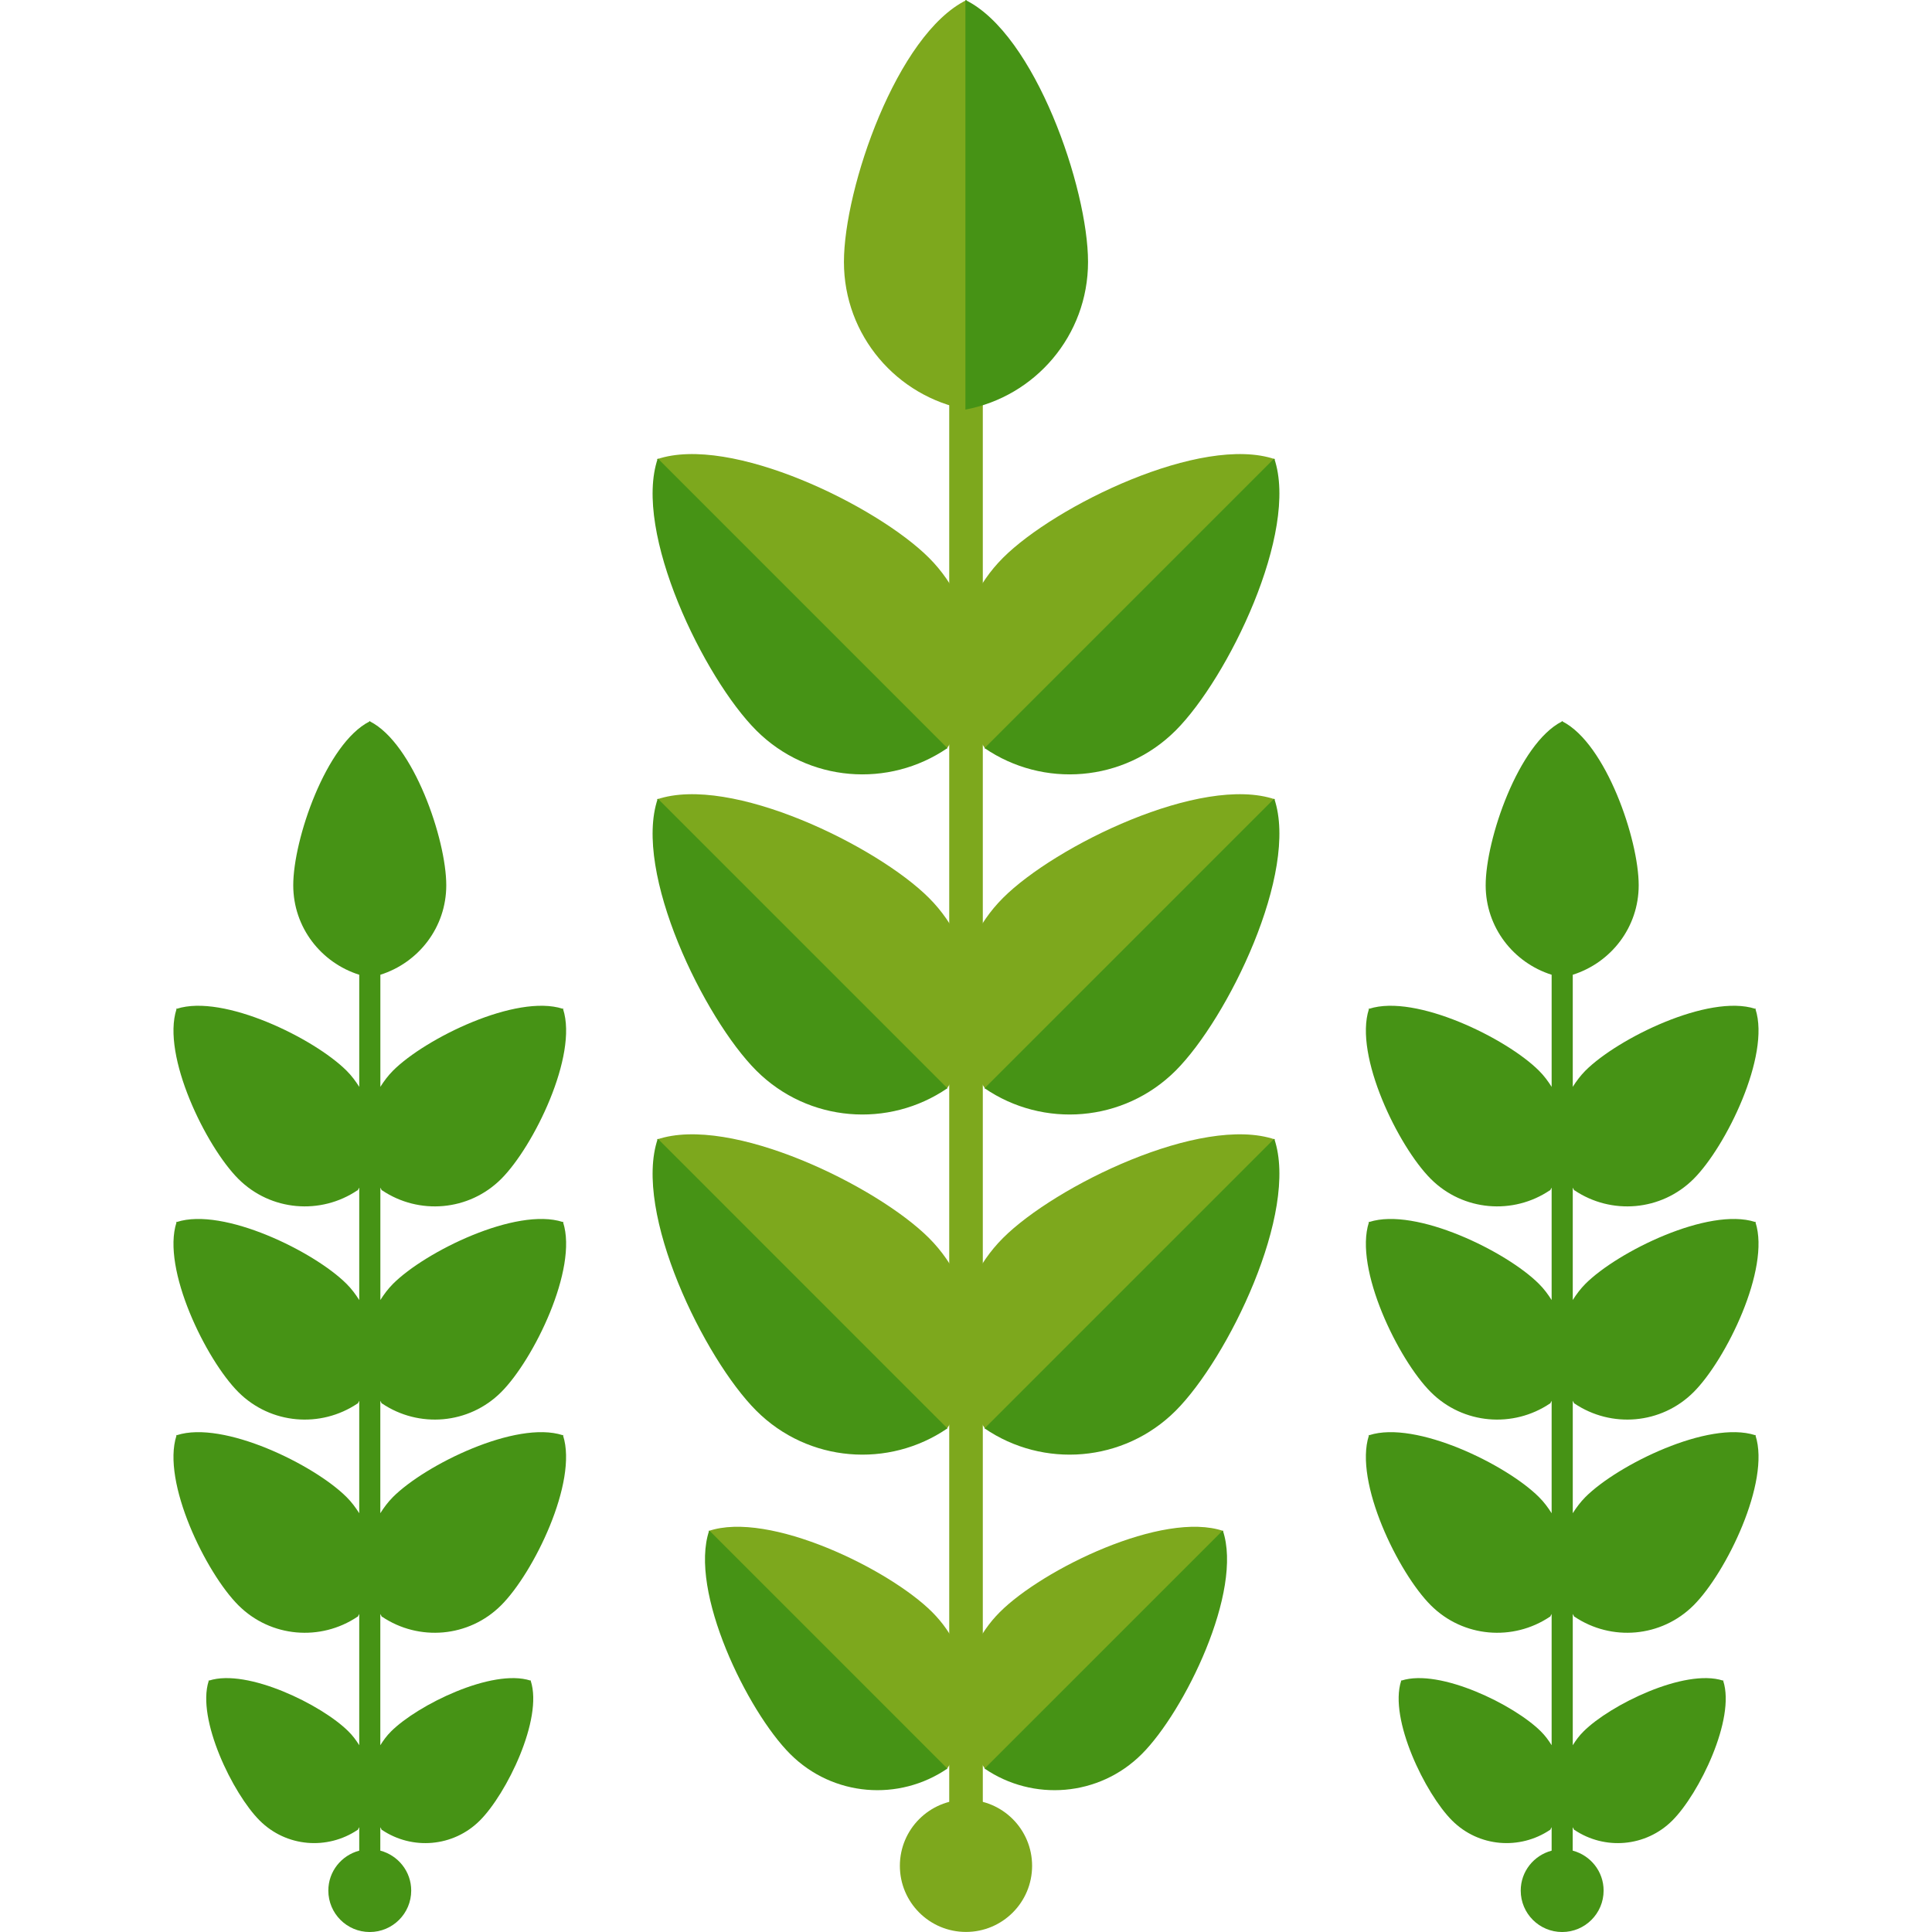 <svg xmlns="http://www.w3.org/2000/svg" xmlns:xlink="http://www.w3.org/1999/xlink" height="800px" width="800px" id="Layer_1" viewBox="0 0 499.255 499.255" xml:space="preserve"><g>	<path style="fill:#7DA81D;" d="M253.972,469.961c0,2.402-1.946,4.348-4.34,4.348l0,0c-2.395,0-4.34-1.953-4.34-4.348V98.848   c0-2.395,1.946-4.34,4.34-4.34l0,0c2.395,0,4.34,1.953,4.34,4.34V469.961z"></path>	<circle style="fill:#7DA81D;" cx="249.624" cy="482.154" r="17.085"></circle>	<path style="fill:#7DA81D;" d="M249.789,0c-18.038,8.854-31.705,48.679-31.705,67.694s13.666,34.784,31.705,38.148V0z"></path></g><path style="fill:#469315;" d="M249.474,0c18.038,8.854,31.689,48.679,31.689,67.694s-13.666,34.784-31.689,38.148V0z"></path><path style="fill:#7DA81D;" d="M329.488,118.674c-19.031-6.483-56.848,12.036-70.302,25.474  c-13.422,13.438-14.935,34.257-4.553,49.38L329.488,118.674z"></path><path style="fill:#469315;" d="M329.283,118.469c6.475,19.015-12.036,56.848-25.458,70.286  c-13.454,13.446-34.265,14.927-49.396,4.569L329.283,118.469z"></path><path style="fill:#7DA81D;" d="M329.488,206.572c-19.031-6.491-56.848,12.02-70.302,25.466  c-13.422,13.438-14.935,34.257-4.553,49.373L329.488,206.572z"></path><path style="fill:#469315;" d="M329.283,206.368c6.475,19.015-12.036,56.84-25.458,70.286  c-13.454,13.438-34.265,14.927-49.396,4.561L329.283,206.368z"></path><path style="fill:#7DA81D;" d="M329.488,294.463c-19.031-6.498-56.848,12.02-70.302,25.458  c-13.422,13.446-14.935,34.257-4.553,49.38L329.488,294.463z"></path><path style="fill:#469315;" d="M329.283,294.258c6.475,19.015-12.036,56.848-25.458,70.286  c-13.454,13.438-34.265,14.935-49.396,4.569L329.283,294.258z"></path><path style="fill:#7DA81D;" d="M316.152,395.634c-15.628-5.325-46.75,9.901-57.777,20.953  c-11.059,11.043-12.288,28.168-3.765,40.606L316.152,395.634z"></path><path style="fill:#469315;" d="M315.987,395.485c5.333,15.636-9.878,46.742-20.937,57.793  c-11.059,11.043-28.152,12.272-40.613,3.749L315.987,395.485z"></path><path style="fill:#7DA81D;" d="M169.759,118.674c19.031-6.483,56.848,12.036,70.302,25.474c13.422,13.438,14.935,34.257,4.553,49.38  L169.759,118.674z"></path><path style="fill:#469315;" d="M169.98,118.469c-6.491,19.015,12.02,56.848,25.458,70.286c13.454,13.446,34.249,14.927,49.38,4.569  L169.98,118.469z"></path><path style="fill:#7DA81D;" d="M169.759,206.572c19.031-6.491,56.848,12.02,70.302,25.466c13.422,13.438,14.935,34.257,4.553,49.373  L169.759,206.572z"></path><path style="fill:#469315;" d="M169.98,206.368c-6.491,19.015,12.02,56.84,25.458,70.286c13.454,13.438,34.249,14.927,49.38,4.561  L169.98,206.368z"></path><path style="fill:#7DA81D;" d="M169.759,294.463c19.031-6.498,56.848,12.02,70.302,25.458c13.422,13.446,14.935,34.257,4.553,49.38  L169.759,294.463z"></path><path style="fill:#469315;" d="M169.98,294.258c-6.491,19.015,12.02,56.848,25.458,70.286c13.454,13.438,34.249,14.935,49.38,4.569  L169.98,294.258z"></path><path style="fill:#7DA81D;" d="M183.095,395.634c15.644-5.325,46.75,9.901,57.793,20.953c11.059,11.043,12.288,28.168,3.749,40.606  L183.095,395.634z"></path><g>	<path style="fill:#469315;" d="M183.276,395.485c-5.333,15.636,9.862,46.742,20.937,57.793   c11.059,11.043,28.136,12.272,40.598,3.749L183.276,395.485z"></path>	<path style="fill:#469315;" d="M98.655,362.646c0.016,0.032,0.032,0.047,0.032,0.047l0.047-0.008   c9.476,6.38,22.418,5.427,30.791-2.954c8.381-8.381,19.866-31.839,15.998-43.827l0.095-0.095l-0.11-0.024l-0.016-0.102   l-0.095,0.087c-12.004-3.868-35.47,7.617-43.843,15.998c-1.284,1.292-2.332,2.702-3.261,4.175v-29.042   c0.11,0.181,0.181,0.378,0.299,0.559l-0.032,0.032l0.079,0.047c0.032,0.032,0.032,0.063,0.063,0.095l0.032-0.039   c9.476,6.38,22.418,5.419,30.791-2.954c8.381-8.381,19.866-31.854,15.998-43.835l0.095-0.095l-0.11-0.024   c-0.016-0.032-0.016-0.079-0.016-0.11l-0.095,0.095c-12.004-3.86-35.47,7.633-43.843,16.006c-1.284,1.292-2.332,2.71-3.261,4.175   v-28.963c9.854-3.119,17.03-12.225,17.03-23.127c0-11.847-8.452-36.573-19.669-42.315v-0.118c-0.032,0.016-0.063,0.047-0.063,0.047   c-0.063,0-0.095-0.032-0.126-0.047v0.118c-11.209,5.742-19.684,30.468-19.684,42.315c0,10.902,7.192,20.015,17.054,23.127v28.971   c-0.929-1.473-1.985-2.899-3.277-4.183c-8.381-8.365-31.846-19.866-43.835-16.006l-0.095-0.095c-0.008,0.032,0,0.079-0.008,0.11   l-0.11,0.024l0.095,0.095c-3.875,11.981,7.617,35.454,15.99,43.835c8.381,8.373,21.315,9.334,30.775,2.946l0.047,0.047   c0.032-0.032,0.032-0.071,0.063-0.102l0.063-0.039l-0.032-0.032c0.126-0.181,0.197-0.378,0.323-0.559v29.05   c-0.929-1.473-1.985-2.891-3.277-4.183c-8.381-8.381-31.846-19.866-43.835-15.998l-0.095-0.087c-0.008,0.031,0,0.071-0.008,0.102   l-0.11,0.024l0.095,0.095c-3.875,11.981,7.617,35.446,15.99,43.827c8.381,8.381,21.315,9.334,30.791,2.954l0.032,0.032   c0.016-0.024,0.032-0.047,0.047-0.071l0.079-0.047l-0.032-0.032c0.126-0.189,0.197-0.386,0.323-0.583v29.058   c-0.929-1.473-1.985-2.899-3.277-4.183c-8.381-8.373-31.846-19.866-43.835-15.998l-0.095-0.095c-0.008,0.032,0,0.079-0.008,0.118   l-0.11,0.016l0.095,0.087c-3.875,11.981,7.617,35.454,15.99,43.827c8.381,8.381,21.315,9.342,30.791,2.962l0.032,0.032   c0.016-0.024,0.032-0.055,0.032-0.055l0.095-0.071l-0.032-0.031c0.126-0.189,0.197-0.386,0.323-0.575v33.91   c-0.78-1.252-1.662-2.458-2.765-3.545c-6.869-6.892-26.175-16.345-36.029-13.162l-0.079-0.071l-0.016,0.087l-0.095,0.016   l0.079,0.079c-3.182,9.846,6.262,29.152,13.162,36.045c6.892,6.892,17.495,7.672,25.309,2.434l0.016,0.024   c0.016-0.016,0.016-0.039,0.016-0.039s0.079-0.047,0.11-0.071l-0.032-0.032c0.126-0.189,0.197-0.394,0.323-0.591v6.073   c-4.592,1.213-7.987,5.348-7.987,10.319c0,5.908,4.781,10.705,10.705,10.705c5.916,0,10.713-4.797,10.713-10.705   c0-4.97-3.403-9.106-7.987-10.327v-6.049c0.11,0.181,0.197,0.386,0.315,0.575l-0.047,0.032c0.032,0.024,0.063,0.032,0.063,0.032   s0.047,0.063,0.063,0.079l0.032-0.024c7.798,5.246,18.424,4.458,25.309-2.434c6.9-6.892,16.345-26.207,13.147-36.053l0.079-0.071   l-0.079-0.016l-0.008-0.087l-0.079,0.071c-9.846-3.182-29.16,6.278-36.037,13.162c-1.095,1.087-1.977,2.3-2.757,3.552v-33.918   c0.11,0.181,0.197,0.386,0.315,0.567l-0.047,0.039l0.095,0.047c0,0,0.032,0.055,0.047,0.079l0.032-0.032   c9.476,6.38,22.418,5.419,30.791-2.962c8.381-8.365,19.866-31.846,15.998-43.827l0.095-0.087l-0.11-0.016l-0.016-0.118   l-0.095,0.095c-12.004-3.868-35.47,7.625-43.843,15.998c-1.284,1.292-2.332,2.702-3.261,4.175v-29.05   c0.11,0.181,0.197,0.386,0.315,0.575l-0.047,0.039L98.655,362.646z"></path>	<path style="fill:#469315;" d="M406.792,362.646c0.016,0.032,0.032,0.047,0.032,0.047l0.047-0.008   c9.476,6.38,22.41,5.427,30.791-2.954c8.373-8.381,19.866-31.839,15.99-43.827l0.095-0.095l-0.11-0.024l-0.008-0.102l-0.095,0.087   c-12.004-3.868-35.47,7.617-43.851,15.998c-1.276,1.292-2.332,2.702-3.261,4.175v-29.042c0.11,0.181,0.181,0.378,0.307,0.559   l-0.032,0.032l0.079,0.047c0.031,0.032,0.031,0.063,0.063,0.095l0.032-0.039c9.476,6.38,22.41,5.419,30.791-2.954   c8.373-8.381,19.866-31.854,15.99-43.835l0.095-0.095l-0.11-0.024c-0.008-0.032-0.008-0.079-0.008-0.11l-0.095,0.095   c-12.004-3.86-35.47,7.633-43.851,16.006c-1.276,1.292-2.332,2.71-3.261,4.175v-28.963c9.862-3.119,17.038-12.225,17.038-23.127   c0-11.847-8.46-36.573-19.669-42.315v-0.118c-0.032,0.016-0.063,0.047-0.063,0.047c-0.063,0-0.095-0.032-0.126-0.047v0.118   c-11.217,5.742-19.684,30.468-19.684,42.315c0,10.902,7.192,20.015,17.046,23.127v28.971c-0.929-1.473-1.977-2.899-3.277-4.183   c-8.373-8.365-31.839-19.866-43.827-16.006l-0.095-0.095c-0.016,0.032,0,0.079-0.016,0.11l-0.11,0.024l0.095,0.095   c-3.868,11.981,7.617,35.454,15.998,43.835c8.373,8.373,21.315,9.334,30.775,2.946l0.047,0.047   c0.031-0.032,0.031-0.071,0.063-0.102l0.063-0.039l-0.032-0.032c0.118-0.181,0.189-0.378,0.315-0.559v29.05   c-0.929-1.473-1.977-2.891-3.277-4.183c-8.373-8.381-31.839-19.866-43.827-15.998l-0.095-0.087c-0.016,0.031,0,0.071-0.016,0.102   l-0.11,0.024l0.095,0.095c-3.868,11.981,7.617,35.446,15.998,43.827c8.373,8.381,21.315,9.334,30.791,2.954l0.032,0.032   c0.016-0.024,0.031-0.047,0.047-0.071l0.079-0.047l-0.032-0.032c0.118-0.189,0.189-0.386,0.315-0.583v29.058   c-0.929-1.473-1.977-2.899-3.277-4.183c-8.373-8.373-31.839-19.866-43.827-15.998l-0.095-0.095c-0.016,0.032,0,0.079-0.016,0.118   l-0.11,0.016l0.095,0.087c-3.868,11.981,7.617,35.454,15.998,43.827c8.373,8.381,21.315,9.342,30.791,2.962l0.032,0.032   c0.016-0.024,0.031-0.055,0.031-0.055l0.095-0.071l-0.032-0.031c0.118-0.189,0.189-0.386,0.315-0.575v33.91   c-0.78-1.252-1.662-2.458-2.757-3.545c-6.877-6.892-26.175-16.345-36.037-13.162l-0.079-0.071l-0.008,0.087l-0.095,0.016   l0.079,0.079c-3.182,9.846,6.262,29.152,13.162,36.045c6.884,6.892,17.495,7.672,25.309,2.434l0.016,0.024   c0.016-0.016,0.016-0.039,0.016-0.039s0.079-0.047,0.11-0.071l-0.032-0.032c0.118-0.189,0.189-0.394,0.315-0.591v6.073   c-4.584,1.213-7.987,5.348-7.987,10.319c0,5.908,4.781,10.705,10.713,10.705c5.908,0,10.705-4.797,10.705-10.705   c0-4.97-3.395-9.106-7.987-10.327v-6.049c0.11,0.181,0.197,0.386,0.323,0.575l-0.032,0.032c0.032,0.024,0.063,0.032,0.063,0.032   s0.047,0.063,0.063,0.079l0.032-0.024c7.798,5.246,18.416,4.458,25.309-2.434c6.9-6.892,16.345-26.207,13.147-36.053l0.079-0.071   l-0.079-0.016l-0.016-0.087l-0.079,0.071c-9.838-3.182-29.16,6.278-36.029,13.162c-1.103,1.087-1.985,2.3-2.765,3.552v-33.918   c0.11,0.181,0.197,0.386,0.323,0.567l-0.047,0.039l0.095,0.047c0,0,0.032,0.055,0.047,0.079l0.032-0.032   c9.476,6.38,22.41,5.419,30.791-2.962c8.373-8.365,19.866-31.846,15.99-43.827l0.095-0.087l-0.11-0.016l-0.008-0.118l-0.095,0.095   c-12.004-3.868-35.47,7.625-43.851,15.998c-1.276,1.292-2.332,2.702-3.261,4.175v-29.05c0.11,0.181,0.197,0.386,0.323,0.575   l-0.047,0.039L406.792,362.646z"></path></g></svg>
